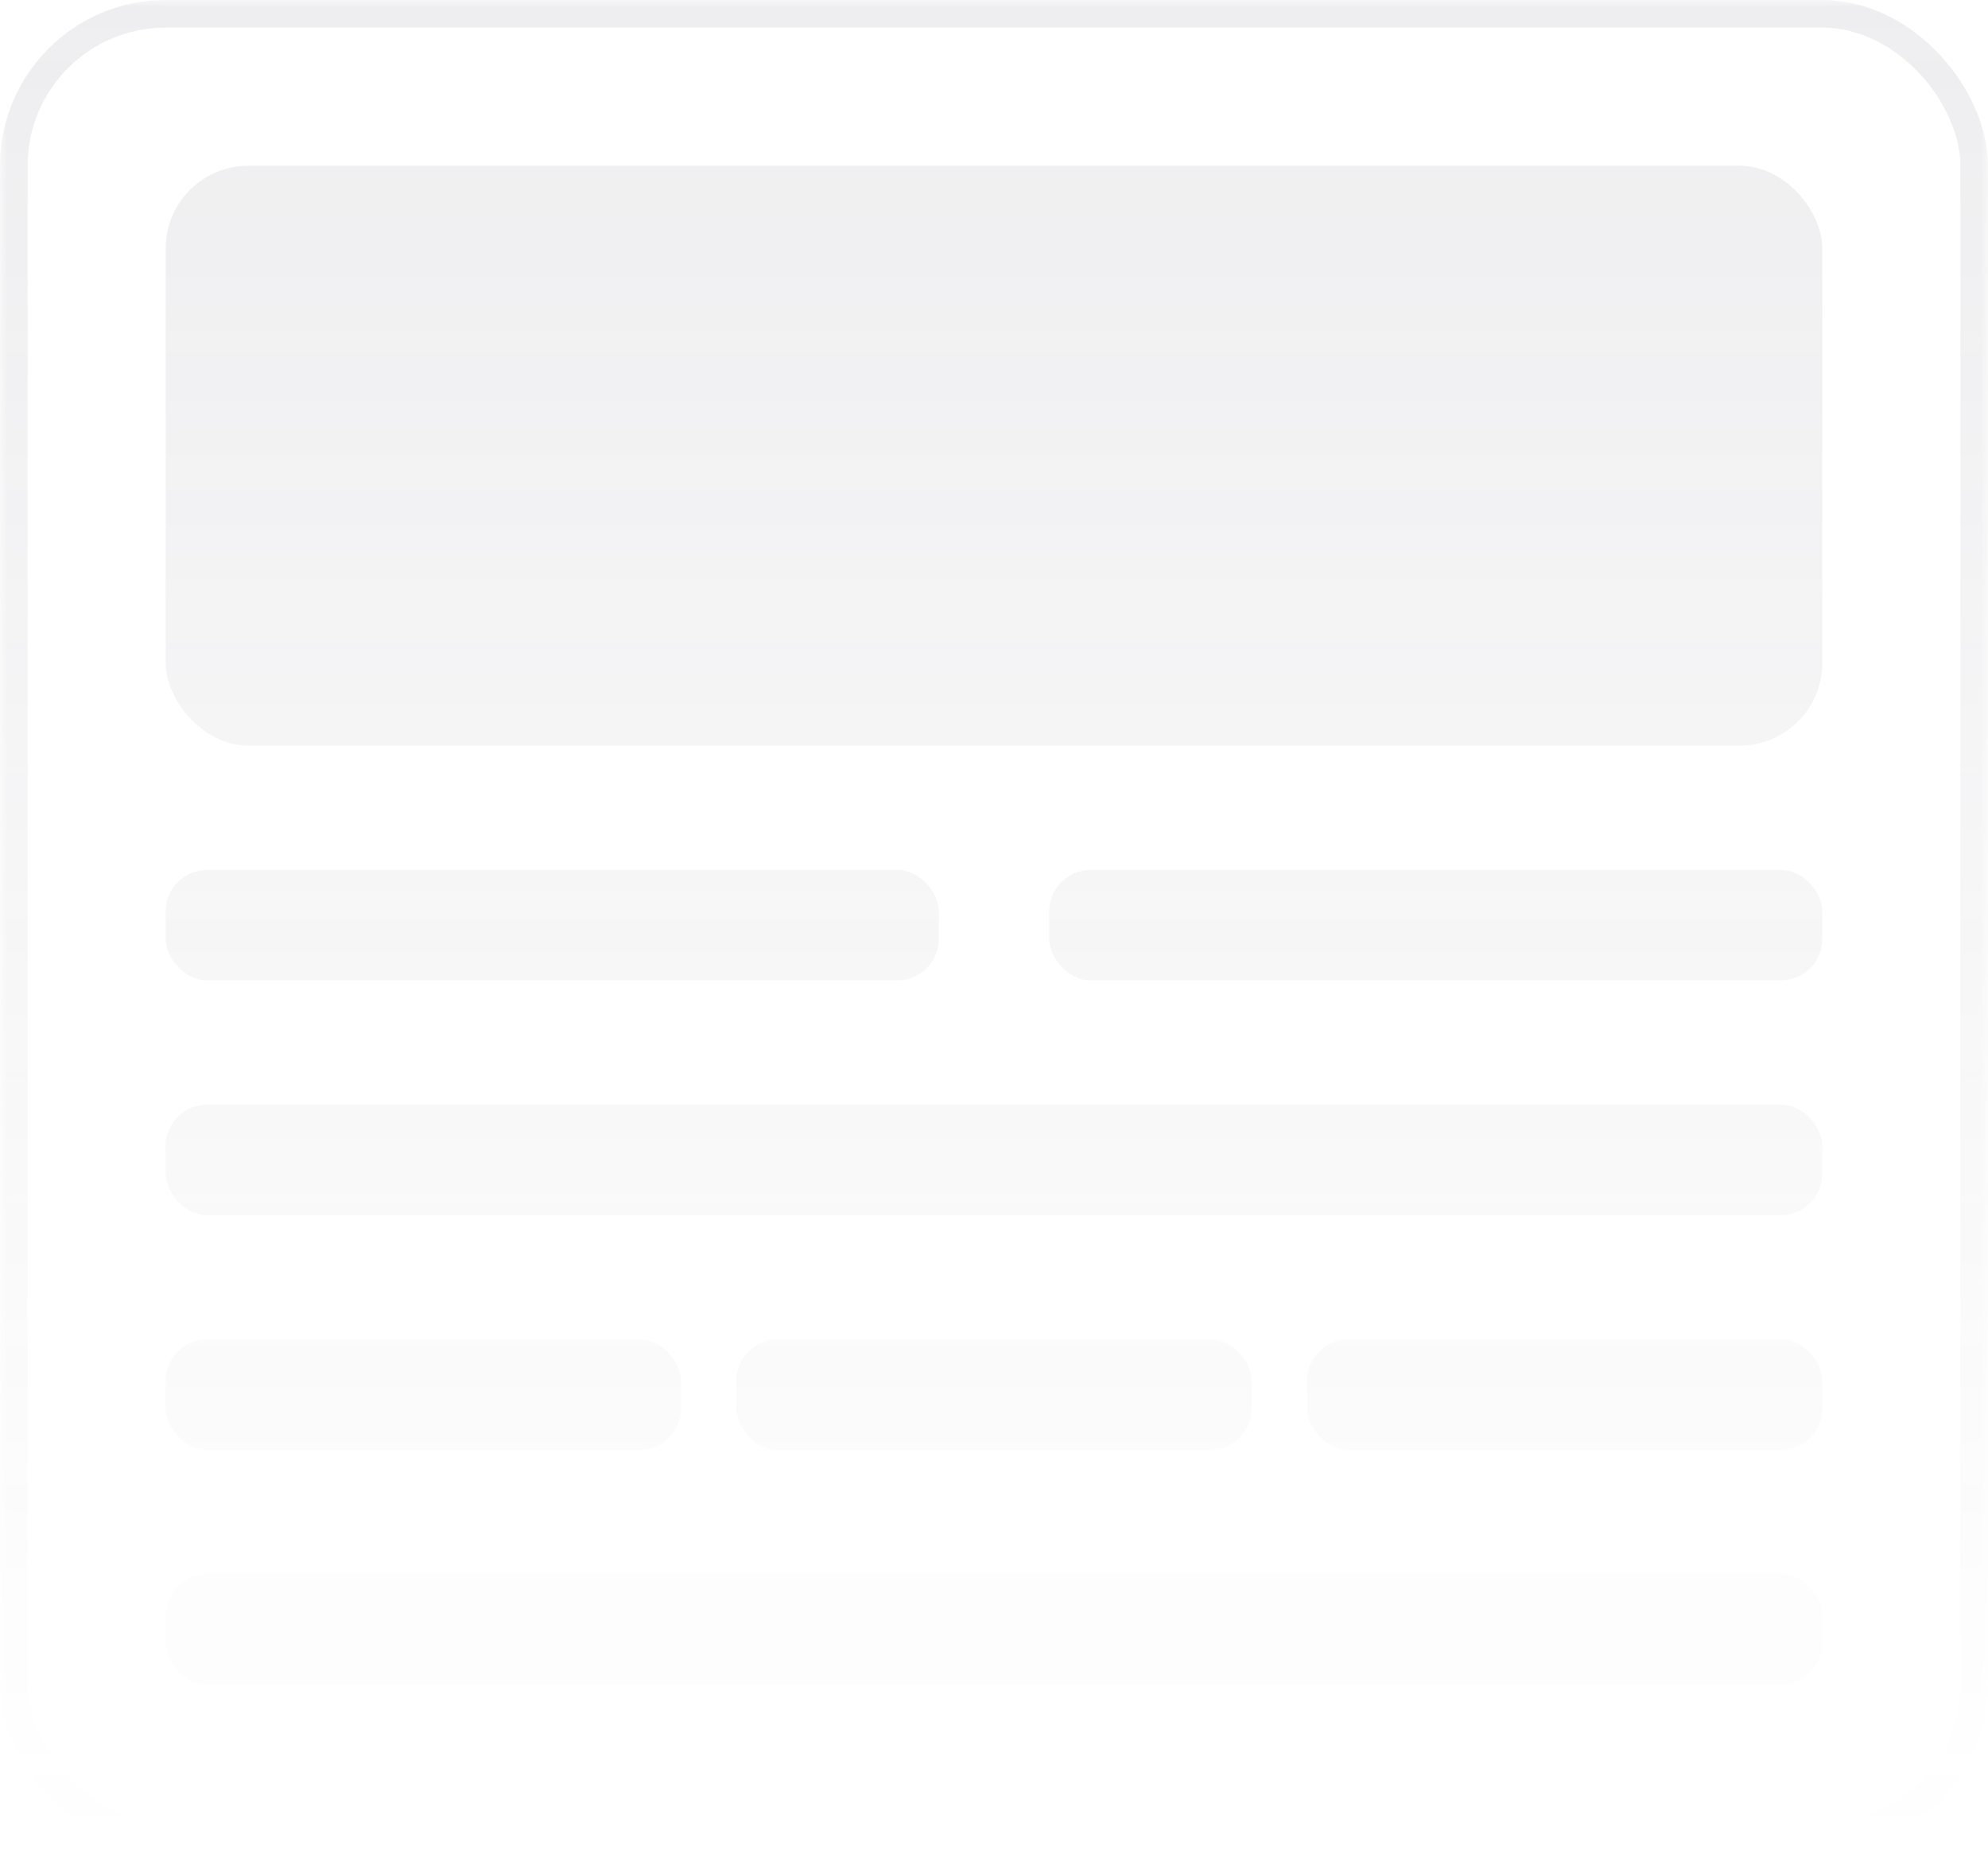 <svg width="144" height="134" viewBox="0 0 144 134" fill="none" xmlns="http://www.w3.org/2000/svg">
<mask id="mask0_484_8582" style="mask-type:alpha" maskUnits="userSpaceOnUse" x="0" y="0" width="144" height="134">
<rect width="144" height="134" fill="url(#paint0_linear_484_8582)"/>
</mask>
<g mask="url(#mask0_484_8582)">
<rect x="12" y="12" width="120" height="42" rx="6" fill="#747480" fill-opacity="0.12"/>
<rect x="12" y="63" width="56" height="8" rx="3" fill="#747480" fill-opacity="0.12"/>
<rect x="76" y="63" width="56" height="8" rx="3" fill="#747480" fill-opacity="0.12"/>
<rect x="12" y="114" width="120" height="8" rx="3" fill="#747480" fill-opacity="0.12"/>
<rect x="12" y="80" width="120" height="8" rx="3" fill="#747480" fill-opacity="0.12"/>
<rect x="12" y="97" width="37.333" height="8" rx="3" fill="#747480" fill-opacity="0.12"/>
<rect x="53.333" y="97" width="37.333" height="8" rx="3" fill="#747480" fill-opacity="0.12"/>
<rect x="94.667" y="97" width="37.333" height="8" rx="3" fill="#747480" fill-opacity="0.12"/>
<rect x="1" y="1" width="142" height="132" rx="11" stroke="#747480" stroke-opacity="0.12" stroke-width="2"/>
</g>
<defs>
<linearGradient id="paint0_linear_484_8582" x1="72" y1="0" x2="72" y2="134" gradientUnits="userSpaceOnUse">
<stop stop-color="white"/>
<stop offset="1" stop-color="white" stop-opacity="0"/>
</linearGradient>
</defs>
</svg>
